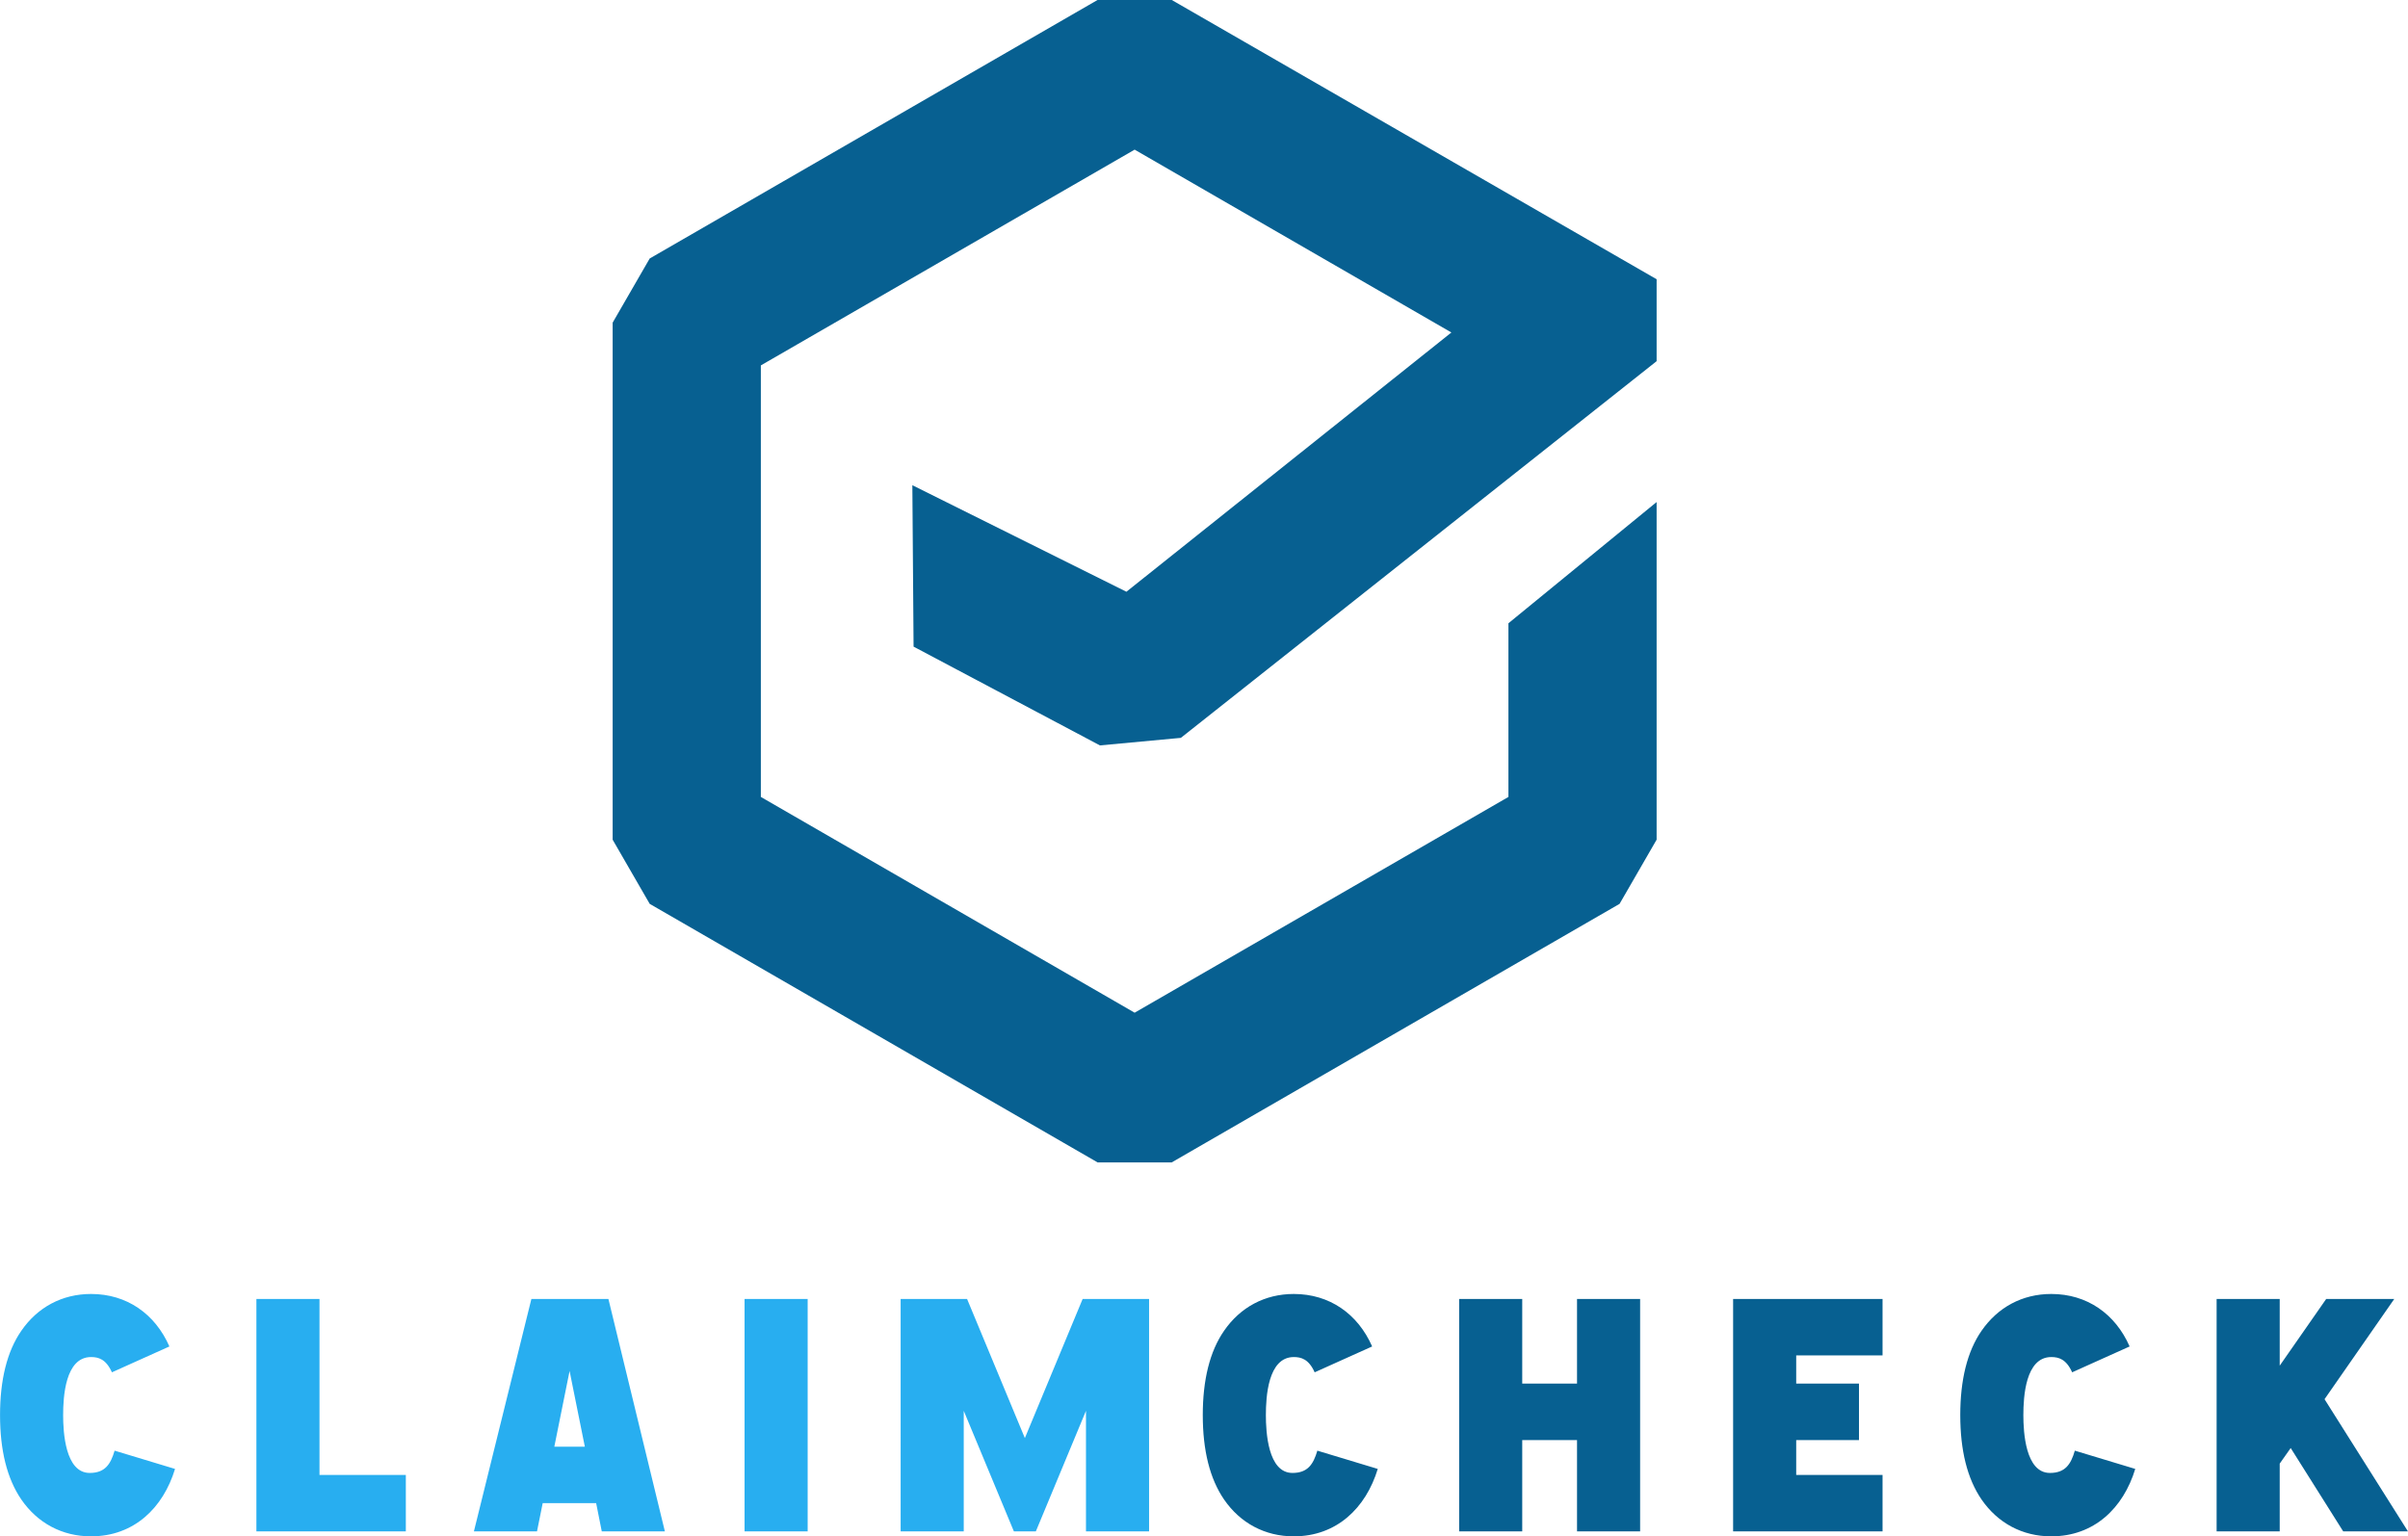 <?xml version="1.0" encoding="UTF-8" standalone="no"?>
<svg
   version="1.1"
   width="724.322"
   height="462.223"
   viewBox="0 0 724.322 462.223"
   xml:space="preserve"
   id="svg28"
   xmlns="http://www.w3.org/2000/svg"
   xmlns:svg="http://www.w3.org/2000/svg">
<desc
   id="desc2">Created with Fabric.js 5.3.0</desc>
<defs
   id="defs4" />

<g
   transform="matrix(1.921,0,0,1.921,341.298,174.852)"
   id="logo-logo">
<g
   paint-order="stroke"
   id="g13">
		<g
   transform="scale(0.763,-0.763)"
   id="g11">
<path
   style="opacity:1;fill:#076091;fill-rule:nonzero;stroke:none;stroke-width:1;stroke-linecap:butt;stroke-linejoin:miter;stroke-miterlimit:4;stroke-dasharray:none;stroke-dashoffset:0"
   paint-order="stroke"
   transform="translate(-600,-400)"
   d="m 607.603,280.696 h -15.206 l -91.916,53.069 -7.603,13.169 v 106.134 l 7.603,13.169 91.916,53.067 h 15.206 l 99.519,-57.328 v -16.819 l -97.639,-77.318 -16.606,-1.549 -38.245,20.275 -0.25,33.134 43.929,-21.868 66.692,53.216 -65.003,37.53 -76.71,-44.288 v -88.577 l 76.71,-44.288 76.71,44.288 v 35.648 l 30.412,24.883 v -69.309 l -7.603,-13.169 z"
   stroke-linecap="round"
   id="path9" />
</g>
</g>
</g>
<g
   transform="matrix(1.921,0,0,1.921,172.827,425.76)"
   id="text-logo">
<g
   paint-order="stroke"
   id="g19">
		<g
   id="text-logo-path-0">
<path
   style="opacity:1;fill:#28aef0;fill-rule:nonzero;stroke:none;stroke-width:0;stroke-linecap:butt;stroke-linejoin:miter;stroke-miterlimit:4;stroke-dasharray:none;stroke-dashoffset:0"
   paint-order="stroke"
   transform="translate(-90.95,18.2)"
   d="m 0.99,-18.2 c 0,5.51 1.09,9.93 3.33,13.21 2.54,3.69 6.39,5.77 10.92,5.77 6.7,0 11.28,-4.42 13.15,-10.56 l -9.46,-2.86 c -0.63,2.14 -1.51,3.49 -3.9,3.49 -3.85,0 -4.16,-6.45 -4.16,-9.05 0,-2.81 0.31,-9.1 4.37,-9.1 1.14,0 2.34,0.31 3.27,2.39 l 9,-4.05 c -2.24,-5.1 -6.66,-8.22 -12.27,-8.22 -4.53,0 -8.38,2.08 -10.92,5.77 -2.24,3.23 -3.33,7.7 -3.33,13.21 z m 63.54,9.36 H 51.01 V -36.4 H 41.13 V 0 h 23.4 z M 75.19,0 h 9.88 l 0.89,-4.42 h 8.37 L 95.21,0 h 9.88 L 96.25,-36.4 H 84.19 Z m 12.59,-13.26 2.39,-11.86 2.39,11.86 z M 117.57,0 h 9.88 v -36.4 h -9.88 z m 34.84,-36.4 h -10.4 V 0 h 9.88 V -18.88 L 159.74,0 h 3.44 l 7.85,-18.88 V 0 h 9.88 v -36.4 h -10.4 l -9.05,21.79 z"
   stroke-linecap="round"
   id="path16" />
</g>
</g>
</g>
<g
   transform="matrix(1.921,0,0,1.921,543.052,425.76)"
   id="tagline-27894162-ba4c-455b-907b-6fd1aeea22dd-logo">
<g
   paint-order="stroke"
   id="g25">
		<g
   id="tagline-27894162-ba4c-455b-907b-6fd1aeea22dd-logo-path-0">
<path
   style="opacity:1;fill:#076091;fill-rule:nonzero;stroke:none;stroke-width:0;stroke-linecap:butt;stroke-linejoin:miter;stroke-miterlimit:4;stroke-dasharray:none;stroke-dashoffset:0"
   paint-order="stroke"
   transform="translate(-95.345,18.2)"
   d="m 0.99,-18.2 c 0,5.51 1.09,9.93 3.33,13.21 2.54,3.69 6.39,5.77 10.92,5.77 6.7,0 11.28,-4.42 13.15,-10.56 l -9.46,-2.86 c -0.63,2.14 -1.51,3.49 -3.9,3.49 -3.85,0 -4.16,-6.45 -4.16,-9.05 0,-2.81 0.31,-9.1 4.37,-9.1 1.14,0 2.34,0.31 3.27,2.39 l 9,-4.05 c -2.24,-5.1 -6.66,-8.22 -12.27,-8.22 -4.53,0 -8.38,2.08 -10.92,5.77 -2.24,3.23 -3.33,7.7 -3.33,13.21 z M 41.13,0 h 9.88 v -14.3 h 8.58 V 0 h 9.88 v -36.4 h -9.88 v 13.26 H 51.01 V -36.4 h -9.88 z m 42.9,-36.4 V 0 h 23.4 V -8.84 H 93.91 v -5.46 h 9.83 v -8.84 h -9.83 v -4.42 h 13.52 v -8.84 z m 35.57,18.2 c 0,5.51 1.09,9.93 3.33,13.21 2.55,3.69 6.39,5.77 10.92,5.77 6.71,0 11.28,-4.42 13.15,-10.56 l -9.46,-2.86 c -0.62,2.14 -1.51,3.49 -3.9,3.49 -3.85,0 -4.16,-6.45 -4.16,-9.05 0,-2.81 0.31,-9.1 4.37,-9.1 1.14,0 2.34,0.31 3.27,2.39 l 9,-4.05 c -2.24,-5.1 -6.66,-8.22 -12.27,-8.22 -4.53,0 -8.37,2.08 -10.92,5.77 -2.24,3.23 -3.33,7.7 -3.33,13.21 z M 159.74,0 h 9.88 v -10.61 l 1.72,-2.44 8.22,13.05 h 10.14 l -13.06,-20.7 10.92,-15.7 H 176.9 l -7.28,10.45 V -36.4 h -9.88 z"
   stroke-linecap="round"
   id="path22" />
</g>
</g>
</g>
</svg>

